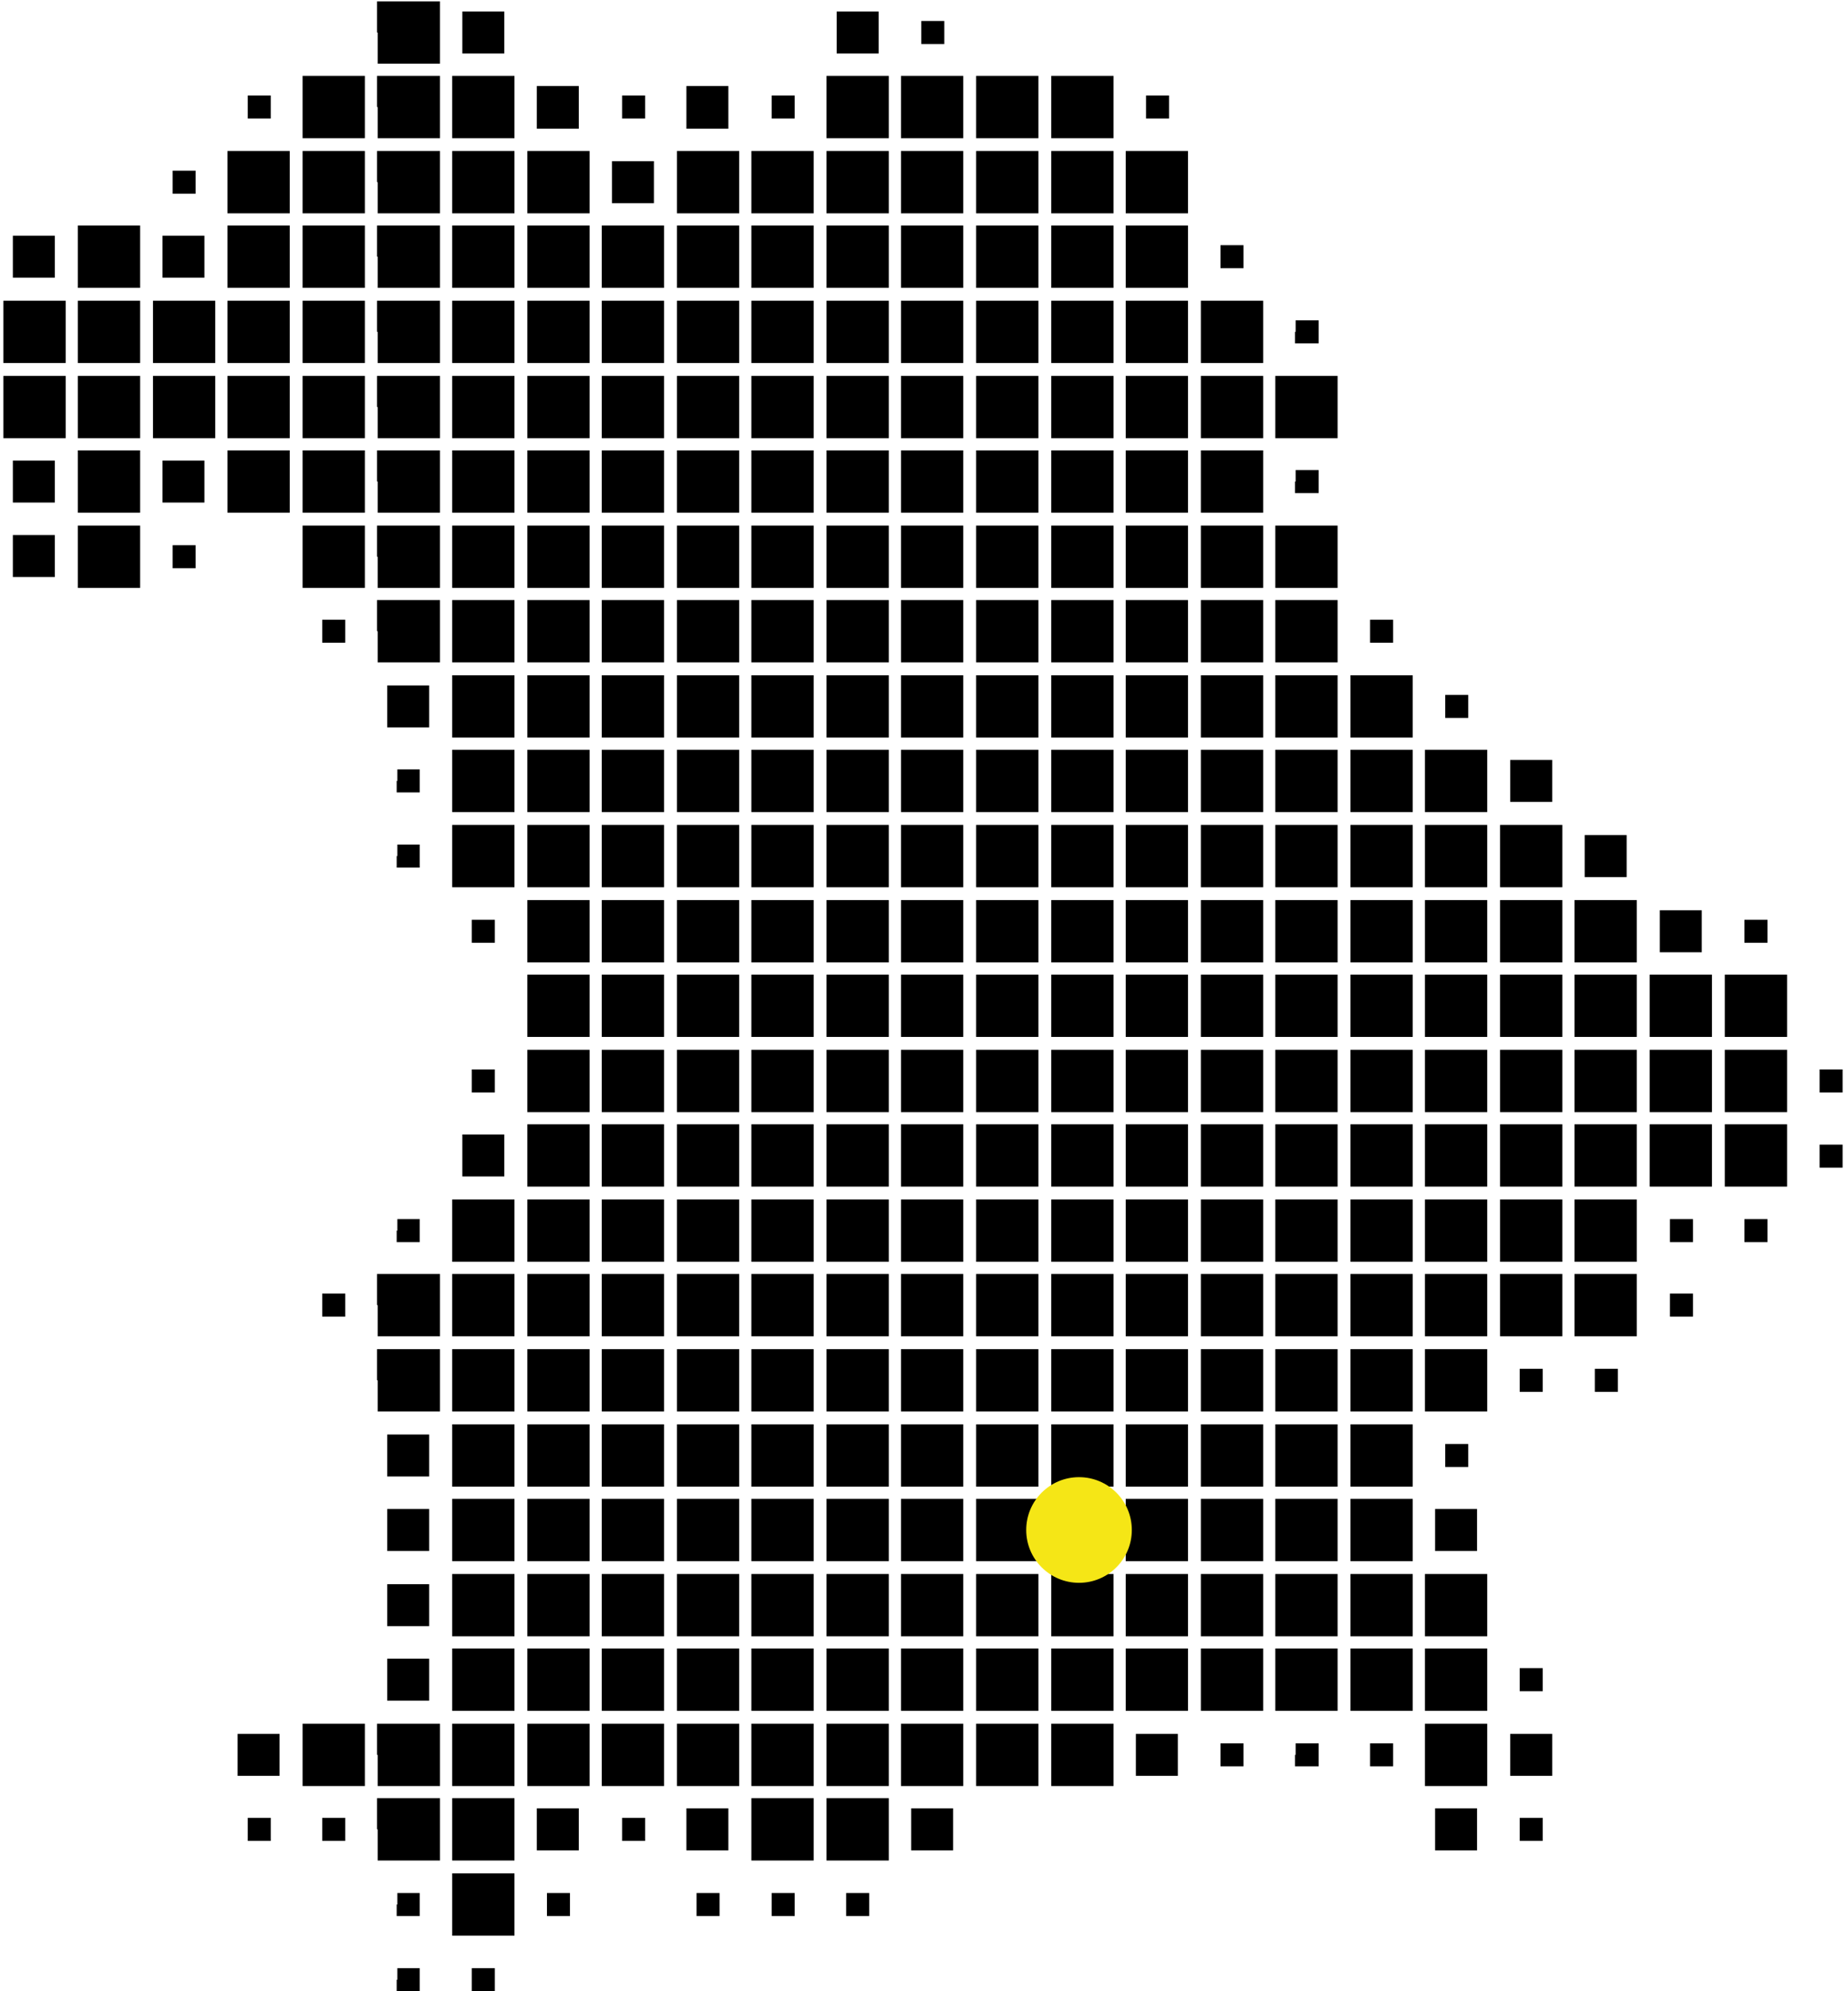 <?xml version="1.0" encoding="UTF-8"?> <svg xmlns="http://www.w3.org/2000/svg" xmlns:xlink="http://www.w3.org/1999/xlink" width="273px" height="294px" viewBox="0 0 273 294" version="1.1"><title>Bayernkarte-Ort</title><g id="Page-1" stroke="none" stroke-width="1" fill="none" fill-rule="evenodd"><g id="Bayernkarte-Ort" transform="translate(0.5, 0.2)" fill-rule="nonzero"><path d="M58.2,292.1 L58.2,290.4 L59.9,290.4 L61.5,290.4 L61.5,292.1 L61.5,293.8 L59.8,293.8 L58.1,293.8 L58.1,292.1 L58.2,292.1 Z M69.2,292.1 L69.2,290.4 L70.9,290.4 L72.6,290.4 L72.6,292.1 L72.6,293.8 L70.9,293.8 L69.2,293.8 L69.2,292.1 L69.2,292.1 Z M66.3,281 L66.3,276.4 L70.9,276.4 L75.5,276.4 L75.5,281 L75.5,285.6 L70.9,285.6 L66.3,285.6 L66.3,281 L66.3,281 Z M58.2,281 L58.2,279.3 L59.9,279.3 L61.5,279.3 L61.5,281 L61.5,282.7 L59.8,282.7 L58.1,282.7 L58.1,281 L58.2,281 Z M80.3,281 L80.3,279.3 L82,279.3 L83.7,279.3 L83.7,281 L83.7,282.7 L82,282.7 L80.3,282.7 L80.3,281 L80.3,281 Z M102.4,281 L102.4,279.3 L104.1,279.3 L105.8,279.3 L105.8,281 L105.8,282.7 L104.1,282.7 L102.4,282.7 L102.4,281 L102.4,281 Z M113.5,281 L113.5,279.3 L115.2,279.3 L116.9,279.3 L116.9,281 L116.9,282.7 L115.2,282.7 L113.5,282.7 L113.5,281 L113.5,281 Z M124.5,281 L124.5,279.3 L126.2,279.3 L127.9,279.3 L127.9,281 L127.9,282.7 L126.2,282.7 L124.5,282.7 L124.5,281 L124.5,281 Z M55.2,269.9 L55.2,265.3 L59.8,265.3 L64.5,265.3 L64.5,269.9 L64.5,274.5 L59.9,274.5 L55.3,274.5 L55.3,269.9 L55.2,269.9 Z M66.3,269.9 L66.3,265.3 L70.9,265.3 L75.5,265.3 L75.5,269.9 L75.5,274.5 L70.9,274.5 L66.3,274.5 L66.3,269.9 L66.3,269.9 Z M110.5,269.9 L110.5,265.3 L115.1,265.3 L119.7,265.3 L119.7,269.9 L119.7,274.5 L115.1,274.5 L110.5,274.5 L110.5,269.9 L110.5,269.9 Z M121.6,269.9 L121.6,265.3 L126.2,265.3 L130.8,265.3 L130.8,269.9 L130.8,274.5 L126.2,274.5 L121.6,274.5 L121.6,269.9 L121.6,269.9 Z M78.8,269.9 L78.8,266.8 L81.9,266.8 L85,266.8 L85,269.9 L85,273 L81.9,273 L78.8,273 L78.8,269.9 L78.8,269.9 Z M100.9,269.9 L100.9,266.8 L104,266.8 L107.1,266.8 L107.1,269.9 L107.1,273 L104,273 L100.9,273 L100.9,269.9 L100.9,269.9 Z M134.1,269.9 L134.1,266.8 L137.2,266.8 L140.3,266.8 L140.3,269.9 L140.3,273 L137.2,273 L134.1,273 L134.1,269.9 L134.1,269.9 Z M211.5,269.9 L211.5,266.8 L214.6,266.8 L217.7,266.8 L217.7,269.9 L217.7,273 L214.6,273 L211.5,273 L211.5,269.9 L211.5,269.9 Z M36.1,269.9 L36.1,268.2 L37.8,268.2 L39.5,268.2 L39.5,269.9 L39.5,271.6 L37.8,271.6 L36.1,271.6 L36.1,269.9 L36.1,269.9 Z M47.1,269.9 L47.1,268.2 L48.8,268.2 L50.5,268.2 L50.5,269.9 L50.5,271.6 L48.8,271.6 L47.1,271.6 L47.1,269.9 L47.1,269.9 Z M91.4,269.9 L91.4,268.2 L93.1,268.2 L94.8,268.2 L94.8,269.9 L94.8,271.6 L93.1,271.6 L91.4,271.6 L91.4,269.9 L91.4,269.9 Z M224,269.9 L224,268.2 L225.7,268.2 L227.4,268.2 L227.4,269.9 L227.4,271.6 L225.7,271.6 L224,271.6 L224,269.9 L224,269.9 Z M44.2,258.9 L44.2,254.3 L48.8,254.3 L53.4,254.3 L53.4,258.9 L53.4,263.5 L48.8,263.5 L44.2,263.5 L44.2,258.9 L44.2,258.9 Z M55.2,258.9 L55.2,254.3 L59.8,254.3 L64.5,254.3 L64.5,258.9 L64.5,263.5 L59.9,263.5 L55.3,263.5 L55.3,258.9 L55.2,258.9 Z M66.3,258.9 L66.3,254.3 L70.9,254.3 L75.5,254.3 L75.5,258.9 L75.5,263.5 L70.9,263.5 L66.3,263.5 L66.3,258.9 L66.3,258.9 Z M77.4,258.9 L77.4,254.3 L82,254.3 L86.6,254.3 L86.6,258.9 L86.6,263.5 L82,263.5 L77.4,263.5 L77.4,258.9 L77.4,258.9 Z M88.4,258.9 L88.4,254.3 L93,254.3 L97.6,254.3 L97.6,258.9 L97.6,263.5 L93,263.5 L88.4,263.5 L88.4,258.9 L88.4,258.9 Z M99.5,258.9 L99.5,254.3 L104.1,254.3 L108.7,254.3 L108.7,258.9 L108.7,263.5 L104.1,263.5 L99.5,263.5 L99.5,258.9 L99.5,258.9 Z M110.5,258.9 L110.5,254.3 L115.1,254.3 L119.7,254.3 L119.7,258.9 L119.7,263.5 L115.1,263.5 L110.5,263.5 L110.5,258.9 L110.5,258.9 Z M121.6,258.9 L121.6,254.3 L126.2,254.3 L130.8,254.3 L130.8,258.9 L130.8,263.5 L126.2,263.5 L121.6,263.5 L121.6,258.9 L121.6,258.9 Z M132.6,258.9 L132.6,254.3 L137.2,254.3 L141.8,254.3 L141.8,258.9 L141.8,263.5 L137.2,263.5 L132.6,263.5 L132.6,258.9 L132.6,258.9 Z M143.7,258.9 L143.7,254.3 L148.3,254.3 L152.9,254.3 L152.9,258.9 L152.9,263.5 L148.3,263.5 L143.7,263.5 L143.7,258.9 L143.7,258.9 Z M154.8,258.9 L154.8,254.3 L159.4,254.3 L164,254.3 L164,258.9 L164,263.5 L159.4,263.5 L154.8,263.5 L154.8,258.9 L154.8,258.9 Z M210,258.9 L210,254.3 L214.6,254.3 L219.2,254.3 L219.2,258.9 L219.2,263.5 L214.6,263.5 L210,263.5 L210,258.9 L210,258.9 Z M34.6,258.9 L34.6,255.8 L37.7,255.8 L40.8,255.8 L40.8,258.9 L40.8,262 L37.7,262 L34.6,262 L34.6,258.9 L34.6,258.9 Z M167.3,258.9 L167.3,255.8 L170.4,255.8 L173.5,255.8 L173.5,258.9 L173.5,262 L170.4,262 L167.3,262 L167.3,258.9 L167.3,258.9 Z M222.6,258.9 L222.6,255.8 L225.7,255.8 L228.8,255.8 L228.8,258.9 L228.8,262 L225.7,262 L222.6,262 L222.6,258.9 L222.6,258.9 Z M179.8,258.9 L179.8,257.2 L181.5,257.2 L183.2,257.2 L183.2,258.9 L183.2,260.6 L181.5,260.6 L179.8,260.6 L179.8,258.9 L179.8,258.9 Z M190.9,258.9 L190.9,257.2 L192.6,257.2 L194.3,257.2 L194.3,258.9 L194.3,260.6 L192.5,260.6 L190.8,260.6 L190.8,258.9 L190.9,258.9 Z M201.9,258.9 L201.9,257.2 L203.6,257.2 L205.3,257.2 L205.3,258.9 L205.3,260.6 L203.6,260.6 L201.9,260.6 L201.9,258.9 L201.9,258.9 Z M66.3,247.8 L66.3,243.2 L70.9,243.2 L75.5,243.2 L75.5,247.8 L75.5,252.4 L70.9,252.4 L66.3,252.4 L66.3,247.8 L66.3,247.8 Z M77.4,247.8 L77.4,243.2 L82,243.2 L86.6,243.2 L86.6,247.8 L86.6,252.4 L82,252.4 L77.4,252.4 L77.4,247.8 L77.4,247.8 Z M88.4,247.8 L88.4,243.2 L93,243.2 L97.6,243.2 L97.6,247.8 L97.6,252.4 L93,252.4 L88.4,252.4 L88.4,247.8 L88.4,247.8 Z M99.5,247.8 L99.5,243.2 L104.1,243.2 L108.7,243.2 L108.7,247.8 L108.7,252.4 L104.1,252.4 L99.5,252.4 L99.5,247.8 L99.5,247.8 Z M110.5,247.8 L110.5,243.2 L115.1,243.2 L119.7,243.2 L119.7,247.8 L119.7,252.4 L115.1,252.4 L110.5,252.4 L110.5,247.8 L110.5,247.8 Z M121.6,247.8 L121.6,243.2 L126.2,243.2 L130.8,243.2 L130.8,247.8 L130.8,252.4 L126.2,252.4 L121.6,252.4 L121.6,247.8 L121.6,247.8 Z M132.6,247.8 L132.6,243.2 L137.2,243.2 L141.8,243.2 L141.8,247.8 L141.8,252.4 L137.2,252.4 L132.6,252.4 L132.6,247.8 L132.6,247.8 Z M143.7,247.8 L143.7,243.2 L148.3,243.2 L152.9,243.2 L152.9,247.8 L152.9,252.4 L148.3,252.4 L143.7,252.4 L143.7,247.8 L143.7,247.8 Z M154.8,247.8 L154.8,243.2 L159.4,243.2 L164,243.2 L164,247.8 L164,252.4 L159.4,252.4 L154.8,252.4 L154.8,247.8 L154.8,247.8 Z M165.8,247.8 L165.8,243.2 L170.4,243.2 L175,243.2 L175,247.8 L175,252.4 L170.4,252.4 L165.8,252.4 L165.8,247.8 L165.8,247.8 Z M176.9,247.8 L176.9,243.2 L181.5,243.2 L186.1,243.2 L186.1,247.8 L186.1,252.4 L181.5,252.4 L176.9,252.4 L176.9,247.8 L176.9,247.8 Z M187.9,247.8 L187.9,243.2 L192.5,243.2 L197.1,243.2 L197.1,247.8 L197.1,252.4 L192.5,252.4 L187.9,252.4 L187.9,247.8 L187.9,247.8 Z M199,247.8 L199,243.2 L203.6,243.2 L208.2,243.2 L208.2,247.8 L208.2,252.4 L203.6,252.4 L199,252.4 L199,247.8 L199,247.8 Z M210,247.8 L210,243.2 L214.6,243.2 L219.2,243.2 L219.2,247.8 L219.2,252.4 L214.6,252.4 L210,252.4 L210,247.8 L210,247.8 Z M56.7,247.8 L56.7,244.7 L59.8,244.7 L62.9,244.7 L62.9,247.8 L62.9,250.9 L59.8,250.9 L56.7,250.9 L56.7,247.8 L56.7,247.8 Z M224,247.8 L224,246.1 L225.7,246.1 L227.4,246.1 L227.4,247.8 L227.4,249.5 L225.7,249.5 L224,249.5 L224,247.8 L224,247.8 Z M66.3,236.8 L66.3,232.2 L70.9,232.2 L75.5,232.2 L75.5,236.8 L75.5,241.4 L70.9,241.4 L66.3,241.4 L66.3,236.8 L66.3,236.8 Z M77.4,236.8 L77.4,232.2 L82,232.2 L86.6,232.2 L86.6,236.8 L86.6,241.4 L82,241.4 L77.4,241.4 L77.4,236.8 L77.4,236.8 Z M88.4,236.8 L88.4,232.2 L93,232.2 L97.6,232.2 L97.6,236.8 L97.6,241.4 L93,241.4 L88.4,241.4 L88.4,236.8 L88.4,236.8 Z M99.5,236.8 L99.5,232.2 L104.1,232.2 L108.7,232.2 L108.7,236.8 L108.7,241.4 L104.1,241.4 L99.5,241.4 L99.5,236.8 L99.5,236.8 Z M110.5,236.8 L110.5,232.2 L115.1,232.2 L119.7,232.2 L119.7,236.8 L119.7,241.4 L115.1,241.4 L110.5,241.4 L110.5,236.8 L110.5,236.8 Z M121.6,236.8 L121.6,232.2 L126.2,232.2 L130.8,232.2 L130.8,236.8 L130.8,241.4 L126.2,241.4 L121.6,241.4 L121.6,236.8 L121.6,236.8 Z M132.6,236.8 L132.6,232.2 L137.2,232.2 L141.8,232.2 L141.8,236.8 L141.8,241.4 L137.2,241.4 L132.6,241.4 L132.6,236.8 L132.6,236.8 Z M143.7,236.8 L143.7,232.2 L148.3,232.2 L152.9,232.2 L152.9,236.8 L152.9,241.4 L148.3,241.4 L143.7,241.4 L143.7,236.8 L143.7,236.8 Z M154.8,236.8 L154.8,232.2 L159.4,232.2 L164,232.2 L164,236.8 L164,241.4 L159.4,241.4 L154.8,241.4 L154.8,236.8 L154.8,236.8 Z M165.8,236.8 L165.8,232.2 L170.4,232.2 L175,232.2 L175,236.8 L175,241.4 L170.4,241.4 L165.8,241.4 L165.8,236.8 L165.8,236.8 Z M176.9,236.8 L176.9,232.2 L181.5,232.2 L186.1,232.2 L186.1,236.8 L186.1,241.4 L181.5,241.4 L176.9,241.4 L176.9,236.8 L176.9,236.8 Z M187.9,236.8 L187.9,232.2 L192.5,232.2 L197.1,232.2 L197.1,236.8 L197.1,241.4 L192.5,241.4 L187.9,241.4 L187.9,236.8 L187.9,236.8 Z M199,236.8 L199,232.2 L203.6,232.2 L208.2,232.2 L208.2,236.8 L208.2,241.4 L203.6,241.4 L199,241.4 L199,236.8 L199,236.8 Z M210,236.8 L210,232.2 L214.6,232.2 L219.2,232.2 L219.2,236.8 L219.2,241.4 L214.6,241.4 L210,241.4 L210,236.8 L210,236.8 Z M56.7,236.8 L56.7,233.7 L59.8,233.7 L62.9,233.7 L62.9,236.8 L62.9,239.9 L59.8,239.9 L56.7,239.9 L56.7,236.8 L56.7,236.8 Z M66.3,225.7 L66.3,221.1 L70.9,221.1 L75.5,221.1 L75.5,225.7 L75.5,230.3 L70.9,230.3 L66.3,230.3 L66.3,225.7 L66.3,225.7 Z M77.4,225.7 L77.4,221.1 L82,221.1 L86.6,221.1 L86.6,225.7 L86.6,230.3 L82,230.3 L77.4,230.3 L77.4,225.7 L77.4,225.7 Z M88.4,225.7 L88.4,221.1 L93,221.1 L97.6,221.1 L97.6,225.7 L97.6,230.3 L93,230.3 L88.4,230.3 L88.4,225.7 L88.4,225.7 Z M99.5,225.7 L99.5,221.1 L104.1,221.1 L108.7,221.1 L108.7,225.7 L108.7,230.3 L104.1,230.3 L99.5,230.3 L99.5,225.7 L99.5,225.7 Z M110.5,225.7 L110.5,221.1 L115.1,221.1 L119.7,221.1 L119.7,225.7 L119.7,230.3 L115.1,230.3 L110.5,230.3 L110.5,225.7 L110.5,225.7 Z M121.6,225.7 L121.6,221.1 L126.2,221.1 L130.8,221.1 L130.8,225.7 L130.8,230.3 L126.2,230.3 L121.6,230.3 L121.6,225.7 L121.6,225.7 Z M132.6,225.7 L132.6,221.1 L137.2,221.1 L141.8,221.1 L141.8,225.7 L141.8,230.3 L137.2,230.3 L132.6,230.3 L132.6,225.7 L132.6,225.7 Z M143.7,225.7 L143.7,221.1 L148.3,221.1 L152.9,221.1 L152.9,225.7 L152.9,230.3 L148.3,230.3 L143.7,230.3 L143.7,225.7 L143.7,225.7 Z M154.8,225.7 L154.8,221.1 L159.4,221.1 L164,221.1 L164,225.7 L164,230.3 L159.4,230.3 L154.8,230.3 L154.8,225.7 L154.8,225.7 Z M165.8,225.7 L165.8,221.1 L170.4,221.1 L175,221.1 L175,225.7 L175,230.3 L170.4,230.3 L165.8,230.3 L165.8,225.7 L165.8,225.7 Z M176.9,225.7 L176.9,221.1 L181.5,221.1 L186.1,221.1 L186.1,225.7 L186.1,230.3 L181.5,230.3 L176.9,230.3 L176.9,225.7 L176.9,225.7 Z M187.9,225.7 L187.9,221.1 L192.5,221.1 L197.1,221.1 L197.1,225.7 L197.1,230.3 L192.5,230.3 L187.9,230.3 L187.9,225.7 L187.9,225.7 Z M199,225.7 L199,221.1 L203.6,221.1 L208.2,221.1 L208.2,225.7 L208.2,230.3 L203.6,230.3 L199,230.3 L199,225.7 L199,225.7 Z M56.7,225.7 L56.7,222.6 L59.8,222.6 L62.9,222.6 L62.9,225.7 L62.9,228.8 L59.8,228.8 L56.7,228.8 L56.7,225.7 L56.7,225.7 Z M211.5,225.7 L211.5,222.6 L214.6,222.6 L217.7,222.6 L217.7,225.7 L217.7,228.8 L214.6,228.8 L211.5,228.8 L211.5,225.7 L211.5,225.7 Z M66.3,214.7 L66.3,210.1 L70.9,210.1 L75.5,210.1 L75.5,214.7 L75.5,219.3 L70.9,219.3 L66.3,219.3 L66.3,214.7 L66.3,214.7 Z M77.4,214.7 L77.4,210.1 L82,210.1 L86.6,210.1 L86.6,214.7 L86.6,219.3 L82,219.3 L77.4,219.3 L77.4,214.7 L77.4,214.7 Z M88.4,214.7 L88.4,210.1 L93,210.1 L97.6,210.1 L97.6,214.7 L97.6,219.3 L93,219.3 L88.4,219.3 L88.4,214.7 L88.4,214.7 Z M99.5,214.7 L99.5,210.1 L104.1,210.1 L108.7,210.1 L108.7,214.7 L108.7,219.3 L104.1,219.3 L99.5,219.3 L99.5,214.7 L99.5,214.7 Z M110.5,214.7 L110.5,210.1 L115.1,210.1 L119.7,210.1 L119.7,214.7 L119.7,219.3 L115.1,219.3 L110.5,219.3 L110.5,214.7 L110.5,214.7 Z M121.6,214.7 L121.6,210.1 L126.2,210.1 L130.8,210.1 L130.8,214.7 L130.8,219.3 L126.2,219.3 L121.6,219.3 L121.6,214.7 L121.6,214.7 Z M132.6,214.7 L132.6,210.1 L137.2,210.1 L141.8,210.1 L141.8,214.7 L141.8,219.3 L137.2,219.3 L132.6,219.3 L132.6,214.7 L132.6,214.7 Z M143.7,214.7 L143.7,210.1 L148.3,210.1 L152.9,210.1 L152.9,214.7 L152.9,219.3 L148.3,219.3 L143.7,219.3 L143.7,214.7 L143.7,214.7 Z M154.8,214.7 L154.8,210.1 L159.4,210.1 L164,210.1 L164,214.7 L164,219.3 L159.4,219.3 L154.8,219.3 L154.8,214.7 L154.8,214.7 Z M165.8,214.7 L165.8,210.1 L170.4,210.1 L175,210.1 L175,214.7 L175,219.3 L170.4,219.3 L165.8,219.3 L165.8,214.7 L165.8,214.7 Z M176.9,214.7 L176.9,210.1 L181.5,210.1 L186.1,210.1 L186.1,214.7 L186.1,219.3 L181.5,219.3 L176.9,219.3 L176.9,214.7 L176.9,214.7 Z M187.9,214.7 L187.9,210.1 L192.5,210.1 L197.1,210.1 L197.1,214.7 L197.1,219.3 L192.5,219.3 L187.9,219.3 L187.9,214.7 L187.9,214.7 Z M199,214.7 L199,210.1 L203.6,210.1 L208.2,210.1 L208.2,214.7 L208.2,219.3 L203.6,219.3 L199,219.3 L199,214.7 L199,214.7 Z M56.7,214.7 L56.7,211.6 L59.8,211.6 L62.9,211.6 L62.9,214.7 L62.9,217.8 L59.8,217.8 L56.7,217.8 L56.7,214.7 L56.7,214.7 Z M213,214.7 L213,213 L214.7,213 L216.4,213 L216.4,214.7 L216.4,216.4 L214.7,216.4 L213,216.4 L213,214.7 L213,214.7 Z M55.2,203.6 L55.2,199 L59.8,199 L64.5,199 L64.5,203.6 L64.5,208.2 L59.9,208.2 L55.3,208.2 L55.3,203.6 L55.2,203.6 Z M66.3,203.6 L66.3,199 L70.9,199 L75.5,199 L75.5,203.6 L75.5,208.2 L70.9,208.2 L66.3,208.2 L66.3,203.6 L66.3,203.6 Z M77.4,203.6 L77.4,199 L82,199 L86.6,199 L86.6,203.6 L86.6,208.2 L82,208.2 L77.4,208.2 L77.4,203.6 L77.4,203.6 Z M88.4,203.6 L88.4,199 L93,199 L97.6,199 L97.6,203.6 L97.6,208.2 L93,208.2 L88.4,208.2 L88.4,203.6 L88.4,203.6 Z M99.5,203.6 L99.5,199 L104.1,199 L108.7,199 L108.7,203.6 L108.7,208.2 L104.1,208.2 L99.5,208.2 L99.5,203.6 L99.5,203.6 Z M110.5,203.6 L110.5,199 L115.1,199 L119.7,199 L119.7,203.6 L119.7,208.2 L115.1,208.2 L110.5,208.2 L110.5,203.6 L110.5,203.6 Z M121.6,203.6 L121.6,199 L126.2,199 L130.8,199 L130.8,203.6 L130.8,208.2 L126.2,208.2 L121.6,208.2 L121.6,203.6 L121.6,203.6 Z M132.6,203.6 L132.6,199 L137.2,199 L141.8,199 L141.8,203.6 L141.8,208.2 L137.2,208.2 L132.6,208.2 L132.6,203.6 L132.6,203.6 Z M143.7,203.6 L143.7,199 L148.3,199 L152.9,199 L152.9,203.6 L152.9,208.2 L148.3,208.2 L143.7,208.2 L143.7,203.6 L143.7,203.6 Z M154.8,203.6 L154.8,199 L159.4,199 L164,199 L164,203.6 L164,208.2 L159.4,208.2 L154.8,208.2 L154.8,203.6 L154.8,203.6 Z M165.8,203.6 L165.8,199 L170.4,199 L175,199 L175,203.6 L175,208.2 L170.4,208.2 L165.8,208.2 L165.8,203.6 L165.8,203.6 Z M176.9,203.6 L176.9,199 L181.5,199 L186.1,199 L186.1,203.6 L186.1,208.2 L181.5,208.2 L176.9,208.2 L176.9,203.6 L176.9,203.6 Z M187.9,203.6 L187.9,199 L192.5,199 L197.1,199 L197.1,203.6 L197.1,208.2 L192.5,208.2 L187.9,208.2 L187.9,203.6 L187.9,203.6 Z M199,203.6 L199,199 L203.6,199 L208.2,199 L208.2,203.6 L208.2,208.2 L203.6,208.2 L199,208.2 L199,203.6 L199,203.6 Z M210,203.6 L210,199 L214.6,199 L219.2,199 L219.2,203.6 L219.2,208.2 L214.6,208.2 L210,208.2 L210,203.6 L210,203.6 Z M224,203.6 L224,201.9 L225.7,201.9 L227.4,201.9 L227.4,203.6 L227.4,205.3 L225.7,205.3 L224,205.3 L224,203.6 L224,203.6 Z M235.1,203.6 L235.1,201.9 L236.8,201.9 L238.5,201.9 L238.5,203.6 L238.5,205.3 L236.8,205.3 L235.1,205.3 L235.1,203.6 L235.1,203.6 Z M55.2,192.5 L55.2,187.9 L59.8,187.9 L64.5,187.9 L64.5,192.5 L64.5,197.1 L59.9,197.1 L55.3,197.1 L55.3,192.5 L55.2,192.5 Z M66.3,192.5 L66.3,187.9 L70.9,187.9 L75.5,187.9 L75.5,192.5 L75.5,197.1 L70.9,197.1 L66.3,197.1 L66.3,192.5 L66.3,192.5 Z M77.4,192.5 L77.4,187.9 L82,187.9 L86.6,187.9 L86.6,192.5 L86.6,197.1 L82,197.1 L77.4,197.1 L77.4,192.5 L77.4,192.5 Z M88.4,192.5 L88.4,187.9 L93,187.9 L97.6,187.9 L97.6,192.5 L97.6,197.1 L93,197.1 L88.4,197.1 L88.4,192.5 L88.4,192.5 Z M99.5,192.5 L99.5,187.9 L104.1,187.9 L108.7,187.9 L108.7,192.5 L108.7,197.1 L104.1,197.1 L99.5,197.1 L99.5,192.5 L99.5,192.5 Z M110.5,192.5 L110.5,187.9 L115.1,187.9 L119.7,187.9 L119.7,192.5 L119.7,197.1 L115.1,197.1 L110.5,197.1 L110.5,192.5 L110.5,192.5 Z M121.6,192.5 L121.6,187.9 L126.2,187.9 L130.8,187.9 L130.8,192.5 L130.8,197.1 L126.2,197.1 L121.6,197.1 L121.6,192.5 L121.6,192.5 Z M132.6,192.5 L132.6,187.9 L137.2,187.9 L141.8,187.9 L141.8,192.5 L141.8,197.1 L137.2,197.1 L132.6,197.1 L132.6,192.5 L132.6,192.5 Z M143.7,192.5 L143.7,187.9 L148.3,187.9 L152.9,187.9 L152.9,192.5 L152.9,197.1 L148.3,197.1 L143.7,197.1 L143.7,192.5 L143.7,192.5 Z M154.8,192.5 L154.8,187.9 L159.4,187.9 L164,187.9 L164,192.5 L164,197.1 L159.4,197.1 L154.8,197.1 L154.8,192.5 L154.8,192.5 Z M165.8,192.5 L165.8,187.9 L170.4,187.9 L175,187.9 L175,192.5 L175,197.1 L170.4,197.1 L165.8,197.1 L165.8,192.5 L165.8,192.5 Z M176.9,192.5 L176.9,187.9 L181.5,187.9 L186.1,187.9 L186.1,192.5 L186.1,197.1 L181.5,197.1 L176.9,197.1 L176.9,192.5 L176.9,192.5 Z M187.9,192.5 L187.9,187.9 L192.5,187.9 L197.1,187.9 L197.1,192.5 L197.1,197.1 L192.5,197.1 L187.9,197.1 L187.9,192.5 L187.9,192.5 Z M199,192.5 L199,187.9 L203.6,187.9 L208.2,187.9 L208.2,192.5 L208.2,197.1 L203.6,197.1 L199,197.1 L199,192.5 L199,192.5 Z M210,192.5 L210,187.9 L214.6,187.9 L219.2,187.9 L219.2,192.5 L219.2,197.1 L214.6,197.1 L210,197.1 L210,192.5 L210,192.5 Z M221.1,192.5 L221.1,187.9 L225.7,187.9 L230.3,187.9 L230.3,192.5 L230.3,197.1 L225.7,197.1 L221.1,197.1 L221.1,192.5 L221.1,192.5 Z M232.1,192.5 L232.1,187.9 L236.7,187.9 L241.3,187.9 L241.3,192.5 L241.3,197.1 L236.7,197.1 L232.1,197.1 L232.1,192.5 L232.1,192.5 Z M47.1,192.5 L47.1,190.8 L48.8,190.8 L50.5,190.8 L50.5,192.5 L50.5,194.2 L48.8,194.2 L47.1,194.2 L47.1,192.5 L47.1,192.5 Z M246.2,192.5 L246.2,190.8 L247.9,190.8 L249.6,190.8 L249.6,192.5 L249.6,194.2 L247.9,194.2 L246.2,194.2 L246.2,192.5 L246.2,192.5 Z M66.3,181.5 L66.3,176.9 L70.9,176.9 L75.5,176.9 L75.5,181.5 L75.5,186.1 L70.9,186.1 L66.3,186.1 L66.3,181.5 L66.3,181.5 Z M77.4,181.5 L77.4,176.9 L82,176.9 L86.6,176.9 L86.6,181.5 L86.6,186.1 L82,186.1 L77.4,186.1 L77.4,181.5 L77.4,181.5 Z M88.4,181.5 L88.4,176.9 L93,176.9 L97.6,176.9 L97.6,181.5 L97.6,186.1 L93,186.1 L88.4,186.1 L88.4,181.5 L88.4,181.5 Z M99.5,181.5 L99.5,176.9 L104.1,176.9 L108.7,176.9 L108.7,181.5 L108.7,186.1 L104.1,186.1 L99.5,186.1 L99.5,181.5 L99.5,181.5 Z M110.5,181.5 L110.5,176.9 L115.1,176.9 L119.7,176.9 L119.7,181.5 L119.7,186.1 L115.1,186.1 L110.5,186.1 L110.5,181.5 L110.5,181.5 Z M121.6,181.5 L121.6,176.9 L126.2,176.9 L130.8,176.9 L130.8,181.5 L130.8,186.1 L126.2,186.1 L121.6,186.1 L121.6,181.5 L121.6,181.5 Z M132.6,181.5 L132.6,176.9 L137.2,176.9 L141.8,176.9 L141.8,181.5 L141.8,186.1 L137.2,186.1 L132.6,186.1 L132.6,181.5 L132.6,181.5 Z M143.7,181.5 L143.7,176.9 L148.3,176.9 L152.9,176.9 L152.9,181.5 L152.9,186.1 L148.3,186.1 L143.7,186.1 L143.7,181.5 L143.7,181.5 Z M154.8,181.5 L154.8,176.9 L159.4,176.9 L164,176.9 L164,181.5 L164,186.1 L159.4,186.1 L154.8,186.1 L154.8,181.5 L154.8,181.5 Z M165.8,181.5 L165.8,176.9 L170.4,176.9 L175,176.9 L175,181.5 L175,186.1 L170.4,186.1 L165.8,186.1 L165.8,181.5 L165.8,181.5 Z M176.9,181.5 L176.9,176.9 L181.5,176.9 L186.1,176.9 L186.1,181.5 L186.1,186.1 L181.5,186.1 L176.9,186.1 L176.9,181.5 L176.9,181.5 Z M187.9,181.5 L187.9,176.9 L192.5,176.9 L197.1,176.9 L197.1,181.5 L197.1,186.1 L192.5,186.1 L187.9,186.1 L187.9,181.5 L187.9,181.5 Z M199,181.5 L199,176.9 L203.6,176.9 L208.2,176.9 L208.2,181.5 L208.2,186.1 L203.6,186.1 L199,186.1 L199,181.5 L199,181.5 Z M210,181.5 L210,176.9 L214.6,176.9 L219.2,176.9 L219.2,181.5 L219.2,186.1 L214.6,186.1 L210,186.1 L210,181.5 L210,181.5 Z M221.1,181.5 L221.1,176.9 L225.7,176.9 L230.3,176.9 L230.3,181.5 L230.3,186.1 L225.7,186.1 L221.1,186.1 L221.1,181.5 L221.1,181.5 Z M232.1,181.5 L232.1,176.9 L236.7,176.9 L241.3,176.9 L241.3,181.5 L241.3,186.1 L236.7,186.1 L232.1,186.1 L232.1,181.5 L232.1,181.5 Z M58.2,181.5 L58.2,179.8 L59.9,179.8 L61.5,179.8 L61.5,181.5 L61.5,183.2 L59.8,183.2 L58.1,183.2 L58.1,181.5 L58.2,181.5 Z M246.2,181.5 L246.2,179.8 L247.9,179.8 L249.6,179.8 L249.6,181.5 L249.6,183.2 L247.9,183.2 L246.2,183.2 L246.2,181.5 L246.2,181.5 Z M257.2,181.5 L257.2,179.8 L258.9,179.8 L260.6,179.8 L260.6,181.5 L260.6,183.2 L258.9,183.2 L257.2,183.2 L257.2,181.5 L257.2,181.5 Z M77.4,170.4 L77.4,165.8 L82,165.8 L86.6,165.8 L86.6,170.4 L86.6,175 L82,175 L77.4,175 L77.4,170.4 L77.4,170.4 Z M88.4,170.4 L88.4,165.8 L93,165.8 L97.6,165.8 L97.6,170.4 L97.6,175 L93,175 L88.4,175 L88.4,170.4 L88.4,170.4 Z M99.5,170.4 L99.5,165.8 L104.1,165.8 L108.7,165.8 L108.7,170.4 L108.7,175 L104.1,175 L99.5,175 L99.5,170.4 L99.5,170.4 Z M110.5,170.4 L110.5,165.8 L115.1,165.8 L119.7,165.8 L119.7,170.4 L119.7,175 L115.1,175 L110.5,175 L110.5,170.4 L110.5,170.4 Z M121.6,170.4 L121.6,165.8 L126.2,165.8 L130.8,165.8 L130.8,170.4 L130.8,175 L126.2,175 L121.6,175 L121.6,170.4 L121.6,170.4 Z M132.6,170.4 L132.6,165.8 L137.2,165.8 L141.8,165.8 L141.8,170.4 L141.8,175 L137.2,175 L132.6,175 L132.6,170.4 L132.6,170.4 Z M143.7,170.4 L143.7,165.8 L148.3,165.8 L152.9,165.8 L152.9,170.4 L152.9,175 L148.3,175 L143.7,175 L143.7,170.4 L143.7,170.4 Z M154.8,170.4 L154.8,165.8 L159.4,165.8 L164,165.8 L164,170.4 L164,175 L159.4,175 L154.8,175 L154.8,170.4 L154.8,170.4 Z M165.8,170.4 L165.8,165.8 L170.4,165.8 L175,165.8 L175,170.4 L175,175 L170.4,175 L165.8,175 L165.8,170.4 L165.8,170.4 Z M176.9,170.4 L176.9,165.8 L181.5,165.8 L186.1,165.8 L186.1,170.4 L186.1,175 L181.5,175 L176.9,175 L176.9,170.4 L176.9,170.4 Z M187.9,170.4 L187.9,165.8 L192.5,165.8 L197.1,165.8 L197.1,170.4 L197.1,175 L192.5,175 L187.9,175 L187.9,170.4 L187.9,170.4 Z M199,170.4 L199,165.8 L203.6,165.8 L208.2,165.8 L208.2,170.4 L208.2,175 L203.6,175 L199,175 L199,170.4 L199,170.4 Z M210,170.4 L210,165.8 L214.6,165.8 L219.2,165.8 L219.2,170.4 L219.2,175 L214.6,175 L210,175 L210,170.4 L210,170.4 Z M221.1,170.4 L221.1,165.8 L225.7,165.8 L230.3,165.8 L230.3,170.4 L230.3,175 L225.7,175 L221.1,175 L221.1,170.4 L221.1,170.4 Z M232.1,170.4 L232.1,165.8 L236.7,165.8 L241.3,165.8 L241.3,170.4 L241.3,175 L236.7,175 L232.1,175 L232.1,170.4 L232.1,170.4 Z M243.2,170.4 L243.2,165.8 L247.8,165.8 L252.4,165.8 L252.4,170.4 L252.4,175 L247.8,175 L243.2,175 L243.2,170.4 L243.2,170.4 Z M254.3,170.4 L254.3,165.8 L258.9,165.8 L263.5,165.8 L263.5,170.4 L263.5,175 L258.9,175 L254.3,175 L254.3,170.4 L254.3,170.4 Z M67.8,170.4 L67.8,167.3 L70.9,167.3 L74,167.3 L74,170.4 L74,173.5 L70.9,173.5 L67.8,173.5 L67.8,170.4 L67.8,170.4 Z M268.3,170.4 L268.3,168.8 L270,168.8 L271.7,168.8 L271.7,170.5 L271.7,172.2 L270,172.2 L268.3,172.2 L268.3,170.4 L268.3,170.4 Z M77.4,159.4 L77.4,154.8 L82,154.8 L86.6,154.8 L86.6,159.4 L86.6,164 L82,164 L77.4,164 L77.4,159.4 L77.4,159.4 Z M88.4,159.4 L88.4,154.8 L93,154.8 L97.6,154.8 L97.6,159.4 L97.6,164 L93,164 L88.4,164 L88.4,159.4 L88.4,159.4 Z M99.5,159.4 L99.5,154.8 L104.1,154.8 L108.7,154.8 L108.7,159.4 L108.7,164 L104.1,164 L99.5,164 L99.5,159.4 L99.5,159.4 Z M110.5,159.4 L110.5,154.8 L115.1,154.8 L119.7,154.8 L119.7,159.4 L119.7,164 L115.1,164 L110.5,164 L110.5,159.4 L110.5,159.4 Z M121.6,159.4 L121.6,154.8 L126.2,154.8 L130.8,154.8 L130.8,159.4 L130.8,164 L126.2,164 L121.6,164 L121.6,159.4 L121.6,159.4 Z M132.6,159.4 L132.6,154.8 L137.2,154.8 L141.8,154.8 L141.8,159.4 L141.8,164 L137.2,164 L132.6,164 L132.6,159.4 L132.6,159.4 Z M143.7,159.4 L143.7,154.8 L148.3,154.8 L152.9,154.8 L152.9,159.4 L152.9,164 L148.3,164 L143.7,164 L143.7,159.4 L143.7,159.4 Z M154.8,159.4 L154.8,154.8 L159.4,154.8 L164,154.8 L164,159.4 L164,164 L159.4,164 L154.8,164 L154.8,159.4 L154.8,159.4 Z M165.8,159.4 L165.8,154.8 L170.4,154.8 L175,154.8 L175,159.4 L175,164 L170.4,164 L165.8,164 L165.8,159.4 L165.8,159.4 Z M176.9,159.4 L176.9,154.8 L181.5,154.8 L186.1,154.8 L186.1,159.4 L186.1,164 L181.5,164 L176.9,164 L176.9,159.4 L176.9,159.4 Z M187.9,159.4 L187.9,154.8 L192.5,154.8 L197.1,154.8 L197.1,159.4 L197.1,164 L192.5,164 L187.9,164 L187.9,159.4 L187.9,159.4 Z M199,159.4 L199,154.8 L203.6,154.8 L208.2,154.8 L208.2,159.4 L208.2,164 L203.6,164 L199,164 L199,159.4 L199,159.4 Z M210,159.4 L210,154.8 L214.6,154.8 L219.2,154.8 L219.2,159.4 L219.2,164 L214.6,164 L210,164 L210,159.4 L210,159.4 Z M221.1,159.4 L221.1,154.8 L225.7,154.8 L230.3,154.8 L230.3,159.4 L230.3,164 L225.7,164 L221.1,164 L221.1,159.4 L221.1,159.4 Z M232.1,159.4 L232.1,154.8 L236.7,154.8 L241.3,154.8 L241.3,159.4 L241.3,164 L236.7,164 L232.1,164 L232.1,159.4 L232.1,159.4 Z M243.2,159.4 L243.2,154.8 L247.8,154.8 L252.4,154.8 L252.4,159.4 L252.4,164 L247.8,164 L243.2,164 L243.2,159.4 L243.2,159.4 Z M254.3,159.4 L254.3,154.8 L258.9,154.8 L263.5,154.8 L263.5,159.4 L263.5,164 L258.9,164 L254.3,164 L254.3,159.4 L254.3,159.4 Z M69.2,159.4 L69.2,157.7 L70.9,157.7 L72.6,157.7 L72.6,159.4 L72.6,161.1 L70.9,161.1 L69.2,161.1 L69.2,159.4 L69.2,159.4 Z M268.3,159.4 L268.3,157.7 L270,157.7 L271.7,157.7 L271.7,159.4 L271.7,161.1 L270,161.1 L268.3,161.1 L268.3,159.4 L268.3,159.4 Z M77.4,148.3 L77.4,143.7 L82,143.7 L86.6,143.7 L86.6,148.3 L86.6,152.9 L82,152.9 L77.4,152.9 L77.4,148.3 L77.4,148.3 Z M88.4,148.3 L88.4,143.7 L93,143.7 L97.6,143.7 L97.6,148.3 L97.6,152.9 L93,152.9 L88.4,152.9 L88.4,148.3 L88.4,148.3 Z M99.5,148.3 L99.5,143.7 L104.1,143.7 L108.7,143.7 L108.7,148.3 L108.7,152.9 L104.1,152.9 L99.5,152.9 L99.5,148.3 L99.5,148.3 Z M110.5,148.3 L110.5,143.7 L115.1,143.7 L119.7,143.7 L119.7,148.3 L119.7,152.9 L115.1,152.9 L110.5,152.9 L110.5,148.3 L110.5,148.3 Z M121.6,148.3 L121.6,143.7 L126.2,143.7 L130.8,143.7 L130.8,148.3 L130.8,152.9 L126.2,152.9 L121.6,152.9 L121.6,148.3 L121.6,148.3 Z M132.6,148.3 L132.6,143.7 L137.2,143.7 L141.8,143.7 L141.8,148.3 L141.8,152.9 L137.2,152.9 L132.6,152.9 L132.6,148.3 L132.6,148.3 Z M143.7,148.3 L143.7,143.7 L148.3,143.7 L152.9,143.7 L152.9,148.3 L152.9,152.9 L148.3,152.9 L143.7,152.9 L143.7,148.3 L143.7,148.3 Z M154.8,148.3 L154.8,143.7 L159.4,143.7 L164,143.7 L164,148.3 L164,152.9 L159.4,152.9 L154.8,152.9 L154.8,148.3 L154.8,148.3 Z M165.8,148.3 L165.8,143.7 L170.4,143.7 L175,143.7 L175,148.3 L175,152.9 L170.4,152.9 L165.8,152.9 L165.8,148.3 L165.8,148.3 Z M176.9,148.3 L176.9,143.7 L181.5,143.7 L186.1,143.7 L186.1,148.3 L186.1,152.9 L181.5,152.9 L176.9,152.9 L176.9,148.3 L176.9,148.3 Z M187.9,148.3 L187.9,143.7 L192.5,143.7 L197.1,143.7 L197.1,148.3 L197.1,152.9 L192.5,152.9 L187.9,152.9 L187.9,148.3 L187.9,148.3 Z M199,148.3 L199,143.7 L203.6,143.7 L208.2,143.7 L208.2,148.3 L208.2,152.9 L203.6,152.9 L199,152.9 L199,148.3 L199,148.3 Z M210,148.3 L210,143.7 L214.6,143.7 L219.2,143.7 L219.2,148.3 L219.2,152.9 L214.6,152.9 L210,152.9 L210,148.3 L210,148.3 Z M221.1,148.3 L221.1,143.7 L225.7,143.7 L230.3,143.7 L230.3,148.3 L230.3,152.9 L225.7,152.9 L221.1,152.9 L221.1,148.3 L221.1,148.3 Z M232.1,148.3 L232.1,143.7 L236.7,143.7 L241.3,143.7 L241.3,148.3 L241.3,152.9 L236.7,152.9 L232.1,152.9 L232.1,148.3 L232.1,148.3 Z M243.2,148.3 L243.2,143.7 L247.8,143.7 L252.4,143.7 L252.4,148.3 L252.4,152.9 L247.8,152.9 L243.2,152.9 L243.2,148.3 L243.2,148.3 Z M254.3,148.3 L254.3,143.7 L258.9,143.7 L263.5,143.7 L263.5,148.3 L263.5,152.9 L258.9,152.9 L254.3,152.9 L254.3,148.3 L254.3,148.3 Z M77.4,137.3 L77.4,132.7 L82,132.7 L86.6,132.7 L86.6,137.3 L86.6,141.9 L82,141.9 L77.4,141.9 L77.4,137.3 L77.4,137.3 Z M88.4,137.3 L88.4,132.7 L93,132.7 L97.6,132.7 L97.6,137.3 L97.6,141.9 L93,141.9 L88.4,141.9 L88.4,137.3 L88.4,137.3 Z M99.5,137.3 L99.5,132.7 L104.1,132.7 L108.7,132.7 L108.7,137.3 L108.7,141.9 L104.1,141.9 L99.5,141.9 L99.5,137.3 L99.5,137.3 Z M110.5,137.3 L110.5,132.7 L115.1,132.7 L119.7,132.7 L119.7,137.3 L119.7,141.9 L115.1,141.9 L110.5,141.9 L110.5,137.3 L110.5,137.3 Z M121.6,137.3 L121.6,132.7 L126.2,132.7 L130.8,132.7 L130.8,137.3 L130.8,141.9 L126.2,141.9 L121.6,141.9 L121.6,137.3 L121.6,137.3 Z M132.6,137.3 L132.6,132.7 L137.2,132.7 L141.8,132.7 L141.8,137.3 L141.8,141.9 L137.2,141.9 L132.6,141.9 L132.6,137.3 L132.6,137.3 Z M143.7,137.3 L143.7,132.7 L148.3,132.7 L152.9,132.7 L152.9,137.3 L152.9,141.9 L148.3,141.9 L143.7,141.9 L143.7,137.3 L143.7,137.3 Z M154.8,137.3 L154.8,132.7 L159.4,132.7 L164,132.7 L164,137.3 L164,141.9 L159.4,141.9 L154.8,141.9 L154.8,137.3 L154.8,137.3 Z M165.8,137.3 L165.8,132.7 L170.4,132.7 L175,132.7 L175,137.3 L175,141.9 L170.4,141.9 L165.8,141.9 L165.8,137.3 L165.8,137.3 Z M176.9,137.3 L176.9,132.7 L181.5,132.7 L186.1,132.7 L186.1,137.3 L186.1,141.9 L181.5,141.9 L176.9,141.9 L176.9,137.3 L176.9,137.3 Z M187.9,137.3 L187.9,132.7 L192.5,132.7 L197.1,132.7 L197.1,137.3 L197.1,141.9 L192.5,141.9 L187.9,141.9 L187.9,137.3 L187.9,137.3 Z M199,137.3 L199,132.7 L203.6,132.7 L208.2,132.7 L208.2,137.3 L208.2,141.9 L203.6,141.9 L199,141.9 L199,137.3 L199,137.3 Z M210,137.3 L210,132.7 L214.6,132.7 L219.2,132.7 L219.2,137.3 L219.2,141.9 L214.6,141.9 L210,141.9 L210,137.3 L210,137.3 Z M221.1,137.3 L221.1,132.7 L225.7,132.7 L230.3,132.7 L230.3,137.3 L230.3,141.9 L225.7,141.9 L221.1,141.9 L221.1,137.3 L221.1,137.3 Z M232.1,137.3 L232.1,132.7 L236.7,132.7 L241.3,132.7 L241.3,137.3 L241.3,141.9 L236.7,141.9 L232.1,141.9 L232.1,137.3 L232.1,137.3 Z M244.7,137.3 L244.7,134.2 L247.8,134.2 L250.9,134.2 L250.9,137.3 L250.9,140.4 L247.8,140.4 L244.7,140.4 L244.7,137.3 L244.7,137.3 Z M69.2,137.3 L69.2,135.6 L70.9,135.6 L72.6,135.6 L72.6,137.3 L72.6,139 L70.9,139 L69.2,139 L69.2,137.3 L69.2,137.3 Z M257.2,137.3 L257.2,135.6 L258.9,135.6 L260.6,135.6 L260.6,137.3 L260.6,139 L258.9,139 L257.2,139 L257.2,137.3 L257.2,137.3 Z M66.3,126.2 L66.3,121.6 L70.9,121.6 L75.5,121.6 L75.5,126.2 L75.5,130.8 L70.9,130.8 L66.3,130.8 L66.3,126.2 L66.3,126.2 Z M77.4,126.2 L77.4,121.6 L82,121.6 L86.6,121.6 L86.6,126.2 L86.6,130.8 L82,130.8 L77.4,130.8 L77.4,126.2 L77.4,126.2 Z M88.4,126.2 L88.4,121.6 L93,121.6 L97.6,121.6 L97.6,126.2 L97.6,130.8 L93,130.8 L88.4,130.8 L88.4,126.2 L88.4,126.2 Z M99.5,126.2 L99.5,121.6 L104.1,121.6 L108.7,121.6 L108.7,126.2 L108.7,130.8 L104.1,130.8 L99.5,130.8 L99.5,126.2 L99.5,126.2 Z M110.5,126.2 L110.5,121.6 L115.1,121.6 L119.7,121.6 L119.7,126.2 L119.7,130.8 L115.1,130.8 L110.5,130.8 L110.5,126.2 L110.5,126.2 Z M121.6,126.2 L121.6,121.6 L126.2,121.6 L130.8,121.6 L130.8,126.2 L130.8,130.8 L126.2,130.8 L121.6,130.8 L121.6,126.2 L121.6,126.2 Z M132.6,126.2 L132.6,121.6 L137.2,121.6 L141.8,121.6 L141.8,126.2 L141.8,130.8 L137.2,130.8 L132.6,130.8 L132.6,126.2 L132.6,126.2 Z M143.7,126.2 L143.7,121.6 L148.3,121.6 L152.9,121.6 L152.9,126.2 L152.9,130.8 L148.3,130.8 L143.7,130.8 L143.7,126.2 L143.7,126.2 Z M154.8,126.2 L154.8,121.6 L159.4,121.6 L164,121.6 L164,126.2 L164,130.8 L159.4,130.8 L154.8,130.8 L154.8,126.2 L154.8,126.2 Z M165.8,126.2 L165.8,121.6 L170.4,121.6 L175,121.6 L175,126.2 L175,130.8 L170.4,130.8 L165.8,130.8 L165.8,126.2 L165.8,126.2 Z M176.9,126.2 L176.9,121.6 L181.5,121.6 L186.1,121.6 L186.1,126.2 L186.1,130.8 L181.5,130.8 L176.9,130.8 L176.9,126.2 L176.9,126.2 Z M187.9,126.2 L187.9,121.6 L192.5,121.6 L197.1,121.6 L197.1,126.2 L197.1,130.8 L192.5,130.8 L187.9,130.8 L187.9,126.2 L187.9,126.2 Z M199,126.2 L199,121.6 L203.6,121.6 L208.2,121.6 L208.2,126.2 L208.2,130.8 L203.6,130.8 L199,130.8 L199,126.2 L199,126.2 Z M210,126.2 L210,121.6 L214.6,121.6 L219.2,121.6 L219.2,126.2 L219.2,130.8 L214.6,130.8 L210,130.8 L210,126.2 L210,126.2 Z M221.1,126.2 L221.1,121.6 L225.7,121.6 L230.3,121.6 L230.3,126.2 L230.3,130.8 L225.7,130.8 L221.1,130.8 L221.1,126.2 L221.1,126.2 Z M233.6,126.2 L233.6,123.1 L236.7,123.1 L239.8,123.1 L239.8,126.2 L239.8,129.3 L236.7,129.3 L233.6,129.3 L233.6,126.2 L233.6,126.2 Z M58.2,126.2 L58.2,124.5 L59.9,124.5 L61.5,124.5 L61.5,126.2 L61.5,127.9 L59.8,127.9 L58.1,127.9 L58.1,126.2 L58.2,126.2 Z M66.3,115.1 L66.3,110.5 L70.9,110.5 L75.5,110.5 L75.5,115.1 L75.5,119.7 L70.9,119.7 L66.3,119.7 L66.3,115.1 L66.3,115.1 Z M77.4,115.1 L77.4,110.5 L82,110.5 L86.6,110.5 L86.6,115.1 L86.6,119.7 L82,119.7 L77.4,119.7 L77.4,115.1 L77.4,115.1 Z M88.4,115.1 L88.4,110.5 L93,110.5 L97.6,110.5 L97.6,115.1 L97.6,119.7 L93,119.7 L88.4,119.7 L88.4,115.1 L88.4,115.1 Z M99.5,115.1 L99.5,110.5 L104.1,110.5 L108.7,110.5 L108.7,115.1 L108.7,119.7 L104.1,119.7 L99.5,119.7 L99.5,115.1 L99.5,115.1 Z M110.5,115.1 L110.5,110.5 L115.1,110.5 L119.7,110.5 L119.7,115.1 L119.7,119.7 L115.1,119.7 L110.5,119.7 L110.5,115.1 L110.5,115.1 Z M121.6,115.1 L121.6,110.5 L126.2,110.5 L130.8,110.5 L130.8,115.1 L130.8,119.7 L126.2,119.7 L121.6,119.7 L121.6,115.1 L121.6,115.1 Z M132.6,115.1 L132.6,110.5 L137.2,110.5 L141.8,110.5 L141.8,115.1 L141.8,119.7 L137.2,119.7 L132.6,119.7 L132.6,115.1 L132.6,115.1 Z M143.7,115.1 L143.7,110.5 L148.3,110.5 L152.9,110.5 L152.9,115.1 L152.9,119.7 L148.3,119.7 L143.7,119.7 L143.7,115.1 L143.7,115.1 Z M154.8,115.1 L154.8,110.5 L159.4,110.5 L164,110.5 L164,115.1 L164,119.7 L159.4,119.7 L154.8,119.7 L154.8,115.1 L154.8,115.1 Z M165.8,115.1 L165.8,110.5 L170.4,110.5 L175,110.5 L175,115.1 L175,119.7 L170.4,119.7 L165.8,119.7 L165.8,115.1 L165.8,115.1 Z M176.9,115.1 L176.9,110.5 L181.5,110.5 L186.1,110.5 L186.1,115.1 L186.1,119.7 L181.5,119.7 L176.9,119.7 L176.9,115.1 L176.9,115.1 Z M187.9,115.1 L187.9,110.5 L192.5,110.5 L197.1,110.5 L197.1,115.1 L197.1,119.7 L192.5,119.7 L187.9,119.7 L187.9,115.1 L187.9,115.1 Z M199,115.1 L199,110.5 L203.6,110.5 L208.2,110.5 L208.2,115.1 L208.2,119.7 L203.6,119.7 L199,119.7 L199,115.1 L199,115.1 Z M210,115.1 L210,110.5 L214.6,110.5 L219.2,110.5 L219.2,115.1 L219.2,119.7 L214.6,119.7 L210,119.7 L210,115.1 L210,115.1 Z M222.6,115.1 L222.6,112 L225.7,112 L228.8,112 L228.8,115.1 L228.8,118.2 L225.7,118.2 L222.6,118.2 L222.6,115.1 L222.6,115.1 Z M58.2,115.1 L58.2,113.4 L59.9,113.4 L61.5,113.4 L61.5,115.1 L61.5,116.8 L59.8,116.8 L58.1,116.8 L58.1,115.1 L58.2,115.1 Z M66.3,104.1 L66.3,99.5 L70.9,99.5 L75.5,99.5 L75.5,104.1 L75.5,108.7 L70.9,108.7 L66.3,108.7 L66.3,104.1 L66.3,104.1 Z M77.4,104.1 L77.4,99.5 L82,99.5 L86.6,99.5 L86.6,104.1 L86.6,108.7 L82,108.7 L77.4,108.7 L77.4,104.1 L77.4,104.1 Z M88.4,104.1 L88.4,99.5 L93,99.5 L97.6,99.5 L97.6,104.1 L97.6,108.7 L93,108.7 L88.4,108.7 L88.4,104.1 L88.4,104.1 Z M99.5,104.1 L99.5,99.5 L104.1,99.5 L108.7,99.5 L108.7,104.1 L108.7,108.7 L104.1,108.7 L99.5,108.7 L99.5,104.1 L99.5,104.1 Z M110.5,104.1 L110.5,99.5 L115.1,99.5 L119.7,99.5 L119.7,104.1 L119.7,108.7 L115.1,108.7 L110.5,108.7 L110.5,104.1 L110.5,104.1 Z M121.6,104.1 L121.6,99.5 L126.2,99.5 L130.8,99.5 L130.8,104.1 L130.8,108.7 L126.2,108.7 L121.6,108.7 L121.6,104.1 L121.6,104.1 Z M132.6,104.1 L132.6,99.5 L137.2,99.5 L141.8,99.5 L141.8,104.1 L141.8,108.7 L137.2,108.7 L132.6,108.7 L132.6,104.1 L132.6,104.1 Z M143.7,104.1 L143.7,99.5 L148.3,99.5 L152.9,99.5 L152.9,104.1 L152.9,108.7 L148.3,108.7 L143.7,108.7 L143.7,104.1 L143.7,104.1 Z M154.8,104.1 L154.8,99.5 L159.4,99.5 L164,99.5 L164,104.1 L164,108.7 L159.4,108.7 L154.8,108.7 L154.8,104.1 L154.8,104.1 Z M165.8,104.1 L165.8,99.5 L170.4,99.5 L175,99.5 L175,104.1 L175,108.7 L170.4,108.7 L165.8,108.7 L165.8,104.1 L165.8,104.1 Z M176.9,104.1 L176.9,99.5 L181.5,99.5 L186.1,99.5 L186.1,104.1 L186.1,108.7 L181.5,108.7 L176.9,108.7 L176.9,104.1 L176.9,104.1 Z M187.9,104.1 L187.9,99.5 L192.5,99.5 L197.1,99.5 L197.1,104.1 L197.1,108.7 L192.5,108.7 L187.9,108.7 L187.9,104.1 L187.9,104.1 Z M199,104.1 L199,99.5 L203.6,99.5 L208.2,99.5 L208.2,104.1 L208.2,108.7 L203.6,108.7 L199,108.7 L199,104.1 L199,104.1 Z M56.7,104.1 L56.7,101 L59.8,101 L62.9,101 L62.9,104.1 L62.9,107.2 L59.8,107.2 L56.7,107.2 L56.7,104.1 L56.7,104.1 Z M213,104.1 L213,102.4 L214.7,102.4 L216.4,102.4 L216.4,104.1 L216.4,105.8 L214.7,105.8 L213,105.8 L213,104.1 L213,104.1 Z M55.2,93 L55.2,88.4 L59.8,88.4 L64.5,88.4 L64.5,93 L64.5,97.6 L59.9,97.6 L55.3,97.6 L55.3,93 L55.2,93 Z M66.3,93 L66.3,88.4 L70.9,88.4 L75.5,88.4 L75.5,93 L75.5,97.6 L70.9,97.6 L66.3,97.6 L66.3,93 L66.3,93 Z M77.4,93 L77.4,88.4 L82,88.4 L86.6,88.4 L86.6,93 L86.6,97.6 L82,97.6 L77.4,97.6 L77.4,93 L77.4,93 Z M88.4,93 L88.4,88.4 L93,88.4 L97.6,88.4 L97.6,93 L97.6,97.6 L93,97.6 L88.4,97.6 L88.4,93 L88.4,93 Z M99.5,93 L99.5,88.4 L104.1,88.4 L108.7,88.4 L108.7,93 L108.7,97.6 L104.1,97.6 L99.5,97.6 L99.5,93 L99.5,93 Z M110.5,93 L110.5,88.4 L115.1,88.4 L119.7,88.4 L119.7,93 L119.7,97.6 L115.1,97.6 L110.5,97.6 L110.5,93 L110.5,93 Z M121.6,93 L121.6,88.4 L126.2,88.4 L130.8,88.4 L130.8,93 L130.8,97.6 L126.2,97.6 L121.6,97.6 L121.6,93 L121.6,93 Z M132.6,93 L132.6,88.4 L137.2,88.4 L141.8,88.4 L141.8,93 L141.8,97.6 L137.2,97.6 L132.6,97.6 L132.6,93 L132.6,93 Z M143.7,93 L143.7,88.4 L148.3,88.4 L152.9,88.4 L152.9,93 L152.9,97.6 L148.3,97.6 L143.7,97.6 L143.7,93 L143.7,93 Z M154.8,93 L154.8,88.4 L159.4,88.4 L164,88.4 L164,93 L164,97.6 L159.4,97.6 L154.8,97.6 L154.8,93 L154.8,93 Z M165.8,93 L165.8,88.4 L170.4,88.4 L175,88.4 L175,93 L175,97.6 L170.4,97.6 L165.8,97.6 L165.8,93 L165.8,93 Z M176.9,93 L176.9,88.4 L181.5,88.4 L186.1,88.4 L186.1,93 L186.1,97.6 L181.5,97.6 L176.9,97.6 L176.9,93 L176.9,93 Z M187.9,93 L187.9,88.4 L192.5,88.4 L197.1,88.4 L197.1,93 L197.1,97.6 L192.5,97.6 L187.9,97.6 L187.9,93 L187.9,93 Z M47.1,93 L47.1,91.3 L48.8,91.3 L50.5,91.3 L50.5,93 L50.5,94.7 L48.8,94.7 L47.1,94.7 L47.1,93 L47.1,93 Z M201.9,93 L201.9,91.3 L203.6,91.3 L205.3,91.3 L205.3,93 L205.3,94.7 L203.6,94.7 L201.9,94.7 L201.9,93 L201.9,93 Z M11,82 L11,77.4 L15.6,77.4 L20.2,77.4 L20.2,82 L20.2,86.6 L15.6,86.6 L11,86.6 L11,82 L11,82 Z M44.2,82 L44.2,77.4 L48.8,77.4 L53.4,77.4 L53.4,82 L53.4,86.6 L48.8,86.6 L44.2,86.6 L44.2,82 L44.2,82 Z M55.2,82 L55.2,77.4 L59.8,77.4 L64.5,77.4 L64.5,82 L64.5,86.6 L59.9,86.6 L55.3,86.6 L55.3,82 L55.2,82 Z M66.3,82 L66.3,77.4 L70.9,77.4 L75.5,77.4 L75.5,82 L75.5,86.6 L70.9,86.6 L66.3,86.6 L66.3,82 L66.3,82 Z M77.4,82 L77.4,77.4 L82,77.4 L86.6,77.4 L86.6,82 L86.6,86.6 L82,86.6 L77.4,86.6 L77.4,82 L77.4,82 Z M88.4,82 L88.4,77.4 L93,77.4 L97.6,77.4 L97.6,82 L97.6,86.6 L93,86.6 L88.4,86.6 L88.4,82 L88.4,82 Z M99.5,82 L99.5,77.4 L104.1,77.4 L108.7,77.4 L108.7,82 L108.7,86.6 L104.1,86.6 L99.5,86.6 L99.5,82 L99.5,82 Z M110.5,82 L110.5,77.4 L115.1,77.4 L119.7,77.4 L119.7,82 L119.7,86.6 L115.1,86.6 L110.5,86.6 L110.5,82 L110.5,82 Z M121.6,82 L121.6,77.4 L126.2,77.4 L130.8,77.4 L130.8,82 L130.8,86.6 L126.2,86.6 L121.6,86.6 L121.6,82 L121.6,82 Z M132.6,82 L132.6,77.4 L137.2,77.4 L141.8,77.4 L141.8,82 L141.8,86.6 L137.2,86.6 L132.6,86.6 L132.6,82 L132.6,82 Z M143.7,82 L143.7,77.4 L148.3,77.4 L152.9,77.4 L152.9,82 L152.9,86.6 L148.3,86.6 L143.7,86.6 L143.7,82 L143.7,82 Z M154.8,82 L154.8,77.4 L159.4,77.4 L164,77.4 L164,82 L164,86.6 L159.4,86.6 L154.8,86.6 L154.8,82 L154.8,82 Z M165.8,82 L165.8,77.4 L170.4,77.4 L175,77.4 L175,82 L175,86.6 L170.4,86.6 L165.8,86.6 L165.8,82 L165.8,82 Z M176.9,82 L176.9,77.4 L181.5,77.4 L186.1,77.4 L186.1,82 L186.1,86.6 L181.5,86.6 L176.9,86.6 L176.9,82 L176.9,82 Z M187.9,82 L187.9,77.4 L192.5,77.4 L197.1,77.4 L197.1,82 L197.1,86.6 L192.5,86.6 L187.9,86.6 L187.9,82 L187.9,82 Z M1.4,82 L1.4,78.8 L4.5,78.8 L7.6,78.8 L7.6,81.9 L7.6,85 L4.5,85 L1.4,85 L1.4,82 L1.4,82 Z M25,82 L25,80.3 L26.7,80.3 L28.4,80.3 L28.4,82 L28.4,83.7 L26.7,83.7 L25,83.7 L25,82 L25,82 Z M11,70.9 L11,66.3 L15.6,66.3 L20.2,66.3 L20.2,70.9 L20.2,75.5 L15.6,75.5 L11,75.5 L11,70.9 L11,70.9 Z M33.1,70.9 L33.1,66.3 L37.7,66.3 L42.3,66.3 L42.3,70.9 L42.3,75.5 L37.7,75.5 L33.1,75.5 L33.1,70.9 L33.1,70.9 Z M44.2,70.9 L44.2,66.3 L48.8,66.3 L53.4,66.3 L53.4,70.9 L53.4,75.5 L48.8,75.5 L44.2,75.5 L44.2,70.9 L44.2,70.9 Z M55.2,70.9 L55.2,66.3 L59.8,66.3 L64.5,66.3 L64.5,70.9 L64.5,75.5 L59.9,75.5 L55.3,75.5 L55.3,70.9 L55.2,70.9 Z M66.3,70.9 L66.3,66.3 L70.9,66.3 L75.5,66.3 L75.5,70.9 L75.5,75.5 L70.9,75.5 L66.3,75.5 L66.3,70.9 L66.3,70.9 Z M77.4,70.9 L77.4,66.3 L82,66.3 L86.6,66.3 L86.6,70.9 L86.6,75.5 L82,75.5 L77.4,75.5 L77.4,70.9 L77.4,70.9 Z M88.4,70.9 L88.4,66.3 L93,66.3 L97.6,66.3 L97.6,70.9 L97.6,75.5 L93,75.5 L88.4,75.5 L88.4,70.9 L88.4,70.9 Z M99.5,70.9 L99.5,66.3 L104.1,66.3 L108.7,66.3 L108.7,70.9 L108.7,75.5 L104.1,75.5 L99.5,75.5 L99.5,70.9 L99.5,70.9 Z M110.5,70.9 L110.5,66.3 L115.1,66.3 L119.7,66.3 L119.7,70.9 L119.7,75.5 L115.1,75.5 L110.5,75.5 L110.5,70.9 L110.5,70.9 Z M121.6,70.9 L121.6,66.3 L126.2,66.3 L130.8,66.3 L130.8,70.9 L130.8,75.5 L126.2,75.5 L121.6,75.5 L121.6,70.9 L121.6,70.9 Z M132.6,70.9 L132.6,66.3 L137.2,66.3 L141.8,66.3 L141.8,70.9 L141.8,75.5 L137.2,75.5 L132.6,75.5 L132.6,70.9 L132.6,70.9 Z M143.7,70.9 L143.7,66.3 L148.3,66.3 L152.9,66.3 L152.9,70.9 L152.9,75.5 L148.3,75.5 L143.7,75.5 L143.7,70.9 L143.7,70.9 Z M154.8,70.9 L154.8,66.3 L159.4,66.3 L164,66.3 L164,70.9 L164,75.5 L159.4,75.5 L154.8,75.5 L154.8,70.9 L154.8,70.9 Z M165.8,70.9 L165.8,66.3 L170.4,66.3 L175,66.3 L175,70.9 L175,75.5 L170.4,75.5 L165.8,75.5 L165.8,70.9 L165.8,70.9 Z M176.9,70.9 L176.9,66.3 L181.5,66.3 L186.1,66.3 L186.1,70.9 L186.1,75.5 L181.5,75.5 L176.9,75.5 L176.9,70.9 L176.9,70.9 Z M1.4,70.9 L1.4,67.8 L4.5,67.8 L7.6,67.8 L7.6,70.9 L7.6,74 L4.5,74 L1.4,74 L1.4,70.9 L1.4,70.9 Z M23.5,70.9 L23.5,67.8 L26.6,67.8 L29.7,67.8 L29.7,70.9 L29.7,74 L26.6,74 L23.5,74 L23.5,70.9 L23.5,70.9 Z M190.9,70.9 L190.9,69.2 L192.6,69.2 L194.3,69.2 L194.3,70.9 L194.3,72.6 L192.5,72.6 L190.8,72.6 L190.8,70.9 L190.9,70.9 Z M0,59.9 L0,55.3 L4.6,55.3 L9.2,55.3 L9.2,59.9 L9.2,64.5 L4.6,64.5 L0,64.5 L0,59.9 L0,59.9 Z M11,59.9 L11,55.3 L15.6,55.3 L20.2,55.3 L20.2,59.9 L20.2,64.5 L15.6,64.5 L11,64.5 L11,59.9 L11,59.9 Z M22.1,59.9 L22.1,55.3 L26.7,55.3 L31.3,55.3 L31.3,59.9 L31.3,64.5 L26.7,64.5 L22.1,64.5 L22.1,59.9 L22.1,59.9 Z M33.1,59.9 L33.1,55.3 L37.7,55.3 L42.3,55.3 L42.3,59.9 L42.3,64.5 L37.7,64.5 L33.1,64.5 L33.1,59.9 L33.1,59.9 Z M44.2,59.9 L44.2,55.3 L48.8,55.3 L53.4,55.3 L53.4,59.9 L53.4,64.5 L48.8,64.5 L44.2,64.5 L44.2,59.9 L44.2,59.9 Z M55.2,59.9 L55.2,55.3 L59.8,55.3 L64.5,55.3 L64.5,59.9 L64.5,64.5 L59.9,64.5 L55.3,64.5 L55.3,59.9 L55.2,59.9 Z M66.3,59.9 L66.3,55.3 L70.9,55.3 L75.5,55.3 L75.5,59.9 L75.5,64.5 L70.9,64.5 L66.3,64.5 L66.3,59.9 L66.3,59.9 Z M77.4,59.9 L77.4,55.3 L82,55.3 L86.6,55.3 L86.6,59.9 L86.6,64.5 L82,64.5 L77.4,64.5 L77.4,59.9 L77.4,59.9 Z M88.4,59.9 L88.4,55.3 L93,55.3 L97.6,55.3 L97.6,59.9 L97.6,64.5 L93,64.5 L88.4,64.5 L88.4,59.9 L88.4,59.9 Z M99.5,59.9 L99.5,55.3 L104.1,55.3 L108.7,55.3 L108.7,59.9 L108.7,64.5 L104.1,64.5 L99.5,64.5 L99.5,59.9 L99.5,59.9 Z M110.5,59.9 L110.5,55.3 L115.1,55.3 L119.7,55.3 L119.7,59.9 L119.7,64.5 L115.1,64.5 L110.5,64.5 L110.5,59.9 L110.5,59.9 Z M121.6,59.9 L121.6,55.3 L126.2,55.3 L130.8,55.3 L130.8,59.9 L130.8,64.5 L126.2,64.5 L121.6,64.5 L121.6,59.9 L121.6,59.9 Z M132.6,59.9 L132.6,55.3 L137.2,55.3 L141.8,55.3 L141.8,59.9 L141.8,64.5 L137.2,64.5 L132.6,64.5 L132.6,59.9 L132.6,59.9 Z M143.7,59.9 L143.7,55.3 L148.3,55.3 L152.9,55.3 L152.9,59.9 L152.9,64.5 L148.3,64.5 L143.7,64.5 L143.7,59.9 L143.7,59.9 Z M154.8,59.9 L154.8,55.3 L159.4,55.3 L164,55.3 L164,59.9 L164,64.5 L159.4,64.5 L154.8,64.5 L154.8,59.9 L154.8,59.9 Z M165.8,59.9 L165.8,55.3 L170.4,55.3 L175,55.3 L175,59.9 L175,64.5 L170.4,64.5 L165.8,64.5 L165.8,59.9 L165.8,59.9 Z M176.9,59.9 L176.9,55.3 L181.5,55.3 L186.1,55.3 L186.1,59.9 L186.1,64.5 L181.5,64.5 L176.9,64.5 L176.9,59.9 L176.9,59.9 Z M187.9,59.9 L187.9,55.3 L192.5,55.3 L197.1,55.3 L197.1,59.9 L197.1,64.5 L192.5,64.5 L187.9,64.5 L187.9,59.9 L187.9,59.9 Z M0,48.8 L0,44.2 L4.6,44.2 L9.2,44.2 L9.2,48.8 L9.2,53.4 L4.6,53.4 L0,53.4 L0,48.8 L0,48.8 Z M11,48.8 L11,44.2 L15.6,44.2 L20.2,44.2 L20.2,48.8 L20.2,53.4 L15.6,53.4 L11,53.4 L11,48.8 L11,48.8 Z M22.1,48.8 L22.1,44.2 L26.7,44.2 L31.3,44.2 L31.3,48.8 L31.3,53.4 L26.7,53.4 L22.1,53.4 L22.1,48.8 L22.1,48.8 Z M33.1,48.8 L33.1,44.2 L37.7,44.2 L42.3,44.2 L42.3,48.8 L42.3,53.4 L37.7,53.4 L33.1,53.4 L33.1,48.8 L33.1,48.8 Z M44.2,48.8 L44.2,44.2 L48.8,44.2 L53.4,44.2 L53.4,48.8 L53.4,53.4 L48.8,53.4 L44.2,53.4 L44.2,48.8 L44.2,48.8 Z M55.2,48.8 L55.2,44.2 L59.8,44.2 L64.5,44.2 L64.5,48.8 L64.5,53.4 L59.9,53.4 L55.3,53.4 L55.3,48.8 L55.2,48.8 Z M66.3,48.8 L66.3,44.2 L70.9,44.2 L75.5,44.2 L75.5,48.8 L75.5,53.4 L70.9,53.4 L66.3,53.4 L66.3,48.8 L66.3,48.8 Z M77.4,48.8 L77.4,44.2 L82,44.2 L86.6,44.2 L86.6,48.8 L86.6,53.4 L82,53.4 L77.4,53.4 L77.4,48.8 L77.4,48.8 Z M88.4,48.8 L88.4,44.2 L93,44.2 L97.6,44.2 L97.6,48.8 L97.6,53.4 L93,53.4 L88.4,53.4 L88.4,48.8 L88.4,48.8 Z M99.5,48.8 L99.5,44.2 L104.1,44.2 L108.7,44.2 L108.7,48.8 L108.7,53.4 L104.1,53.4 L99.5,53.4 L99.5,48.8 L99.5,48.8 Z M110.5,48.8 L110.5,44.2 L115.1,44.2 L119.7,44.2 L119.7,48.8 L119.7,53.4 L115.1,53.4 L110.5,53.4 L110.5,48.8 L110.5,48.8 Z M121.6,48.8 L121.6,44.2 L126.2,44.2 L130.8,44.2 L130.8,48.8 L130.8,53.4 L126.2,53.4 L121.6,53.4 L121.6,48.8 L121.6,48.8 Z M132.6,48.8 L132.6,44.2 L137.2,44.2 L141.8,44.2 L141.8,48.8 L141.8,53.4 L137.2,53.4 L132.6,53.4 L132.6,48.8 L132.6,48.8 Z M143.7,48.8 L143.7,44.2 L148.3,44.2 L152.9,44.2 L152.9,48.8 L152.9,53.4 L148.3,53.4 L143.7,53.4 L143.7,48.8 L143.7,48.8 Z M154.8,48.8 L154.8,44.2 L159.4,44.2 L164,44.2 L164,48.8 L164,53.4 L159.4,53.4 L154.8,53.4 L154.8,48.8 L154.8,48.8 Z M165.8,48.8 L165.8,44.2 L170.4,44.2 L175,44.2 L175,48.8 L175,53.4 L170.4,53.4 L165.8,53.4 L165.8,48.8 L165.8,48.8 Z M176.9,48.8 L176.9,44.2 L181.5,44.2 L186.1,44.2 L186.1,48.8 L186.1,53.4 L181.5,53.4 L176.9,53.4 L176.9,48.8 L176.9,48.8 Z M190.9,48.8 L190.9,47.1 L192.6,47.1 L194.3,47.1 L194.3,48.8 L194.3,50.5 L192.5,50.5 L190.8,50.5 L190.8,48.8 L190.9,48.8 Z M11,37.7 L11,33.1 L15.6,33.1 L20.2,33.1 L20.2,37.7 L20.2,42.3 L15.6,42.3 L11,42.3 L11,37.7 L11,37.7 Z M33.1,37.7 L33.1,33.1 L37.7,33.1 L42.3,33.1 L42.3,37.7 L42.3,42.3 L37.7,42.3 L33.1,42.3 L33.1,37.7 L33.1,37.7 Z M44.2,37.7 L44.2,33.1 L48.8,33.1 L53.4,33.1 L53.4,37.7 L53.4,42.3 L48.8,42.3 L44.2,42.3 L44.2,37.7 L44.2,37.7 Z M55.2,37.7 L55.2,33.1 L59.8,33.1 L64.5,33.1 L64.5,37.7 L64.5,42.3 L59.9,42.3 L55.3,42.3 L55.3,37.7 L55.2,37.7 Z M66.3,37.7 L66.3,33.1 L70.9,33.1 L75.5,33.1 L75.5,37.7 L75.5,42.3 L70.9,42.3 L66.3,42.3 L66.3,37.7 L66.3,37.7 Z M77.4,37.7 L77.4,33.1 L82,33.1 L86.6,33.1 L86.6,37.7 L86.6,42.3 L82,42.3 L77.4,42.3 L77.4,37.7 L77.4,37.7 Z M88.4,37.7 L88.4,33.1 L93,33.1 L97.6,33.1 L97.6,37.7 L97.6,42.3 L93,42.3 L88.4,42.3 L88.4,37.7 L88.4,37.7 Z M99.5,37.7 L99.5,33.1 L104.1,33.1 L108.7,33.1 L108.7,37.7 L108.7,42.3 L104.1,42.3 L99.5,42.3 L99.5,37.7 L99.5,37.7 Z M110.5,37.7 L110.5,33.1 L115.1,33.1 L119.7,33.1 L119.7,37.7 L119.7,42.3 L115.1,42.3 L110.5,42.3 L110.5,37.7 L110.5,37.7 Z M121.6,37.7 L121.6,33.1 L126.2,33.1 L130.8,33.1 L130.8,37.7 L130.8,42.3 L126.2,42.3 L121.6,42.3 L121.6,37.7 L121.6,37.7 Z M132.6,37.7 L132.6,33.1 L137.2,33.1 L141.8,33.1 L141.8,37.7 L141.8,42.3 L137.2,42.3 L132.6,42.3 L132.6,37.7 L132.6,37.7 Z M143.7,37.7 L143.7,33.1 L148.3,33.1 L152.9,33.1 L152.9,37.7 L152.9,42.3 L148.3,42.3 L143.7,42.3 L143.7,37.7 L143.7,37.7 Z M154.8,37.7 L154.8,33.1 L159.4,33.1 L164,33.1 L164,37.7 L164,42.3 L159.4,42.3 L154.8,42.3 L154.8,37.7 L154.8,37.7 Z M165.8,37.7 L165.8,33.1 L170.4,33.1 L175,33.1 L175,37.7 L175,42.3 L170.4,42.3 L165.8,42.3 L165.8,37.7 L165.8,37.7 Z M1.4,37.7 L1.4,34.6 L4.5,34.6 L7.6,34.6 L7.6,37.7 L7.6,40.8 L4.5,40.8 L1.4,40.8 L1.4,37.7 L1.4,37.7 Z M23.5,37.7 L23.5,34.6 L26.6,34.6 L29.7,34.6 L29.7,37.7 L29.7,40.8 L26.6,40.8 L23.5,40.8 L23.5,37.7 L23.5,37.7 Z M179.8,37.7 L179.8,36 L181.5,36 L183.2,36 L183.2,37.7 L183.2,39.4 L181.5,39.4 L179.8,39.4 L179.8,37.7 L179.8,37.7 Z M33.1,26.7 L33.1,22.1 L37.7,22.1 L42.3,22.1 L42.3,26.7 L42.3,31.3 L37.7,31.3 L33.1,31.3 L33.1,26.7 L33.1,26.7 Z M44.2,26.7 L44.2,22.1 L48.8,22.1 L53.4,22.1 L53.4,26.7 L53.4,31.3 L48.8,31.3 L44.2,31.3 L44.2,26.7 L44.2,26.7 Z M55.2,26.7 L55.2,22.1 L59.8,22.1 L64.5,22.1 L64.5,26.7 L64.5,31.3 L59.9,31.3 L55.3,31.3 L55.3,26.7 L55.2,26.7 Z M66.3,26.7 L66.3,22.1 L70.9,22.1 L75.5,22.1 L75.5,26.7 L75.5,31.3 L70.9,31.3 L66.3,31.3 L66.3,26.7 L66.3,26.7 Z M77.4,26.7 L77.4,22.1 L82,22.1 L86.6,22.1 L86.6,26.7 L86.6,31.3 L82,31.3 L77.4,31.3 L77.4,26.7 L77.4,26.7 Z M99.5,26.7 L99.5,22.1 L104.1,22.1 L108.7,22.1 L108.7,26.7 L108.7,31.3 L104.1,31.3 L99.5,31.3 L99.5,26.7 L99.5,26.7 Z M110.5,26.7 L110.5,22.1 L115.1,22.1 L119.7,22.1 L119.7,26.7 L119.7,31.3 L115.1,31.3 L110.5,31.3 L110.5,26.7 L110.5,26.7 Z M121.6,26.7 L121.6,22.1 L126.2,22.1 L130.8,22.1 L130.8,26.7 L130.8,31.3 L126.2,31.3 L121.6,31.3 L121.6,26.7 L121.6,26.7 Z M132.6,26.7 L132.6,22.1 L137.2,22.1 L141.8,22.1 L141.8,26.7 L141.8,31.3 L137.2,31.3 L132.6,31.3 L132.6,26.7 L132.6,26.7 Z M143.7,26.7 L143.7,22.1 L148.3,22.1 L152.9,22.1 L152.9,26.7 L152.9,31.3 L148.3,31.3 L143.7,31.3 L143.7,26.7 L143.7,26.7 Z M154.8,26.7 L154.8,22.1 L159.4,22.1 L164,22.1 L164,26.7 L164,31.3 L159.4,31.3 L154.8,31.3 L154.8,26.7 L154.8,26.7 Z M165.8,26.7 L165.8,22.1 L170.4,22.1 L175,22.1 L175,26.7 L175,31.3 L170.4,31.3 L165.8,31.3 L165.8,26.7 L165.8,26.7 Z M89.9,26.7 L89.9,23.6 L93,23.6 L96.1,23.6 L96.1,26.7 L96.1,29.8 L93,29.8 L89.9,29.8 L89.9,26.7 L89.9,26.7 Z M25,26.7 L25,25 L26.7,25 L28.4,25 L28.4,26.7 L28.4,28.4 L26.7,28.4 L25,28.4 L25,26.7 L25,26.7 Z M44.2,15.6 L44.2,11 L48.8,11 L53.4,11 L53.4,15.6 L53.4,20.2 L48.8,20.2 L44.2,20.2 L44.2,15.6 L44.2,15.6 Z M55.2,15.6 L55.2,11 L59.8,11 L64.5,11 L64.5,15.6 L64.5,20.2 L59.9,20.2 L55.3,20.2 L55.3,15.6 L55.2,15.6 Z M66.3,15.6 L66.3,11 L70.9,11 L75.5,11 L75.5,15.6 L75.5,20.2 L70.9,20.2 L66.3,20.2 L66.3,15.6 L66.3,15.6 Z M121.6,15.6 L121.6,11 L126.2,11 L130.8,11 L130.8,15.6 L130.8,20.2 L126.2,20.2 L121.6,20.2 L121.6,15.6 L121.6,15.6 Z M132.6,15.6 L132.6,11 L137.2,11 L141.8,11 L141.8,15.6 L141.8,20.2 L137.2,20.2 L132.6,20.2 L132.6,15.6 L132.6,15.6 Z M143.7,15.6 L143.7,11 L148.3,11 L152.9,11 L152.9,15.6 L152.9,20.2 L148.3,20.2 L143.7,20.2 L143.7,15.6 L143.7,15.6 Z M154.8,15.6 L154.8,11 L159.4,11 L164,11 L164,15.6 L164,20.2 L159.4,20.2 L154.8,20.2 L154.8,15.6 L154.8,15.6 Z M78.8,15.6 L78.8,12.5 L81.9,12.5 L85,12.5 L85,15.6 L85,18.8 L81.9,18.8 L78.8,18.8 L78.8,15.6 L78.8,15.6 Z M100.9,15.6 L100.9,12.5 L104,12.5 L107.1,12.5 L107.1,15.6 L107.1,18.8 L104,18.8 L100.9,18.8 L100.9,15.6 L100.9,15.6 Z M36.1,15.6 L36.1,13.9 L37.8,13.9 L39.5,13.9 L39.5,15.6 L39.5,17.3 L37.8,17.3 L36.1,17.3 L36.1,15.6 L36.1,15.6 Z M91.4,15.6 L91.4,13.9 L93.1,13.9 L94.8,13.9 L94.8,15.6 L94.8,17.3 L93.1,17.3 L91.4,17.3 L91.4,15.6 L91.4,15.6 Z M113.5,15.6 L113.5,13.9 L115.2,13.9 L116.9,13.9 L116.9,15.6 L116.9,17.3 L115.2,17.3 L113.5,17.3 L113.5,15.6 L113.5,15.6 Z M168.8,15.6 L168.8,13.9 L170.5,13.9 L172.2,13.9 L172.2,15.6 L172.2,17.3 L170.5,17.3 L168.8,17.3 L168.8,15.6 L168.8,15.6 Z M55.2,4.6 L55.2,0 L59.8,0 L64.5,0 L64.5,4.6 L64.5,9.2 L59.9,9.2 L55.3,9.2 L55.3,4.6 L55.2,4.6 Z M67.8,4.6 L67.8,1.5 L70.9,1.5 L74,1.5 L74,4.6 L74,7.7 L70.9,7.7 L67.8,7.7 L67.8,4.6 L67.8,4.6 Z M123.1,4.6 L123.1,1.5 L126.2,1.5 L129.3,1.5 L129.3,4.6 L129.3,7.7 L126.2,7.7 L123.1,7.7 L123.1,4.6 L123.1,4.6 Z M135.6,4.6 L135.6,2.9 L137.3,2.9 L139,2.9 L139,4.6 L139,6.3 L137.3,6.3 L135.6,6.3 L135.6,4.6 L135.6,4.6 Z" id="Shape" fill="#000000"></path><circle id="Oval" fill="#F5E616" cx="158.9" cy="225.7" r="7.8"></circle></g></g></svg> 